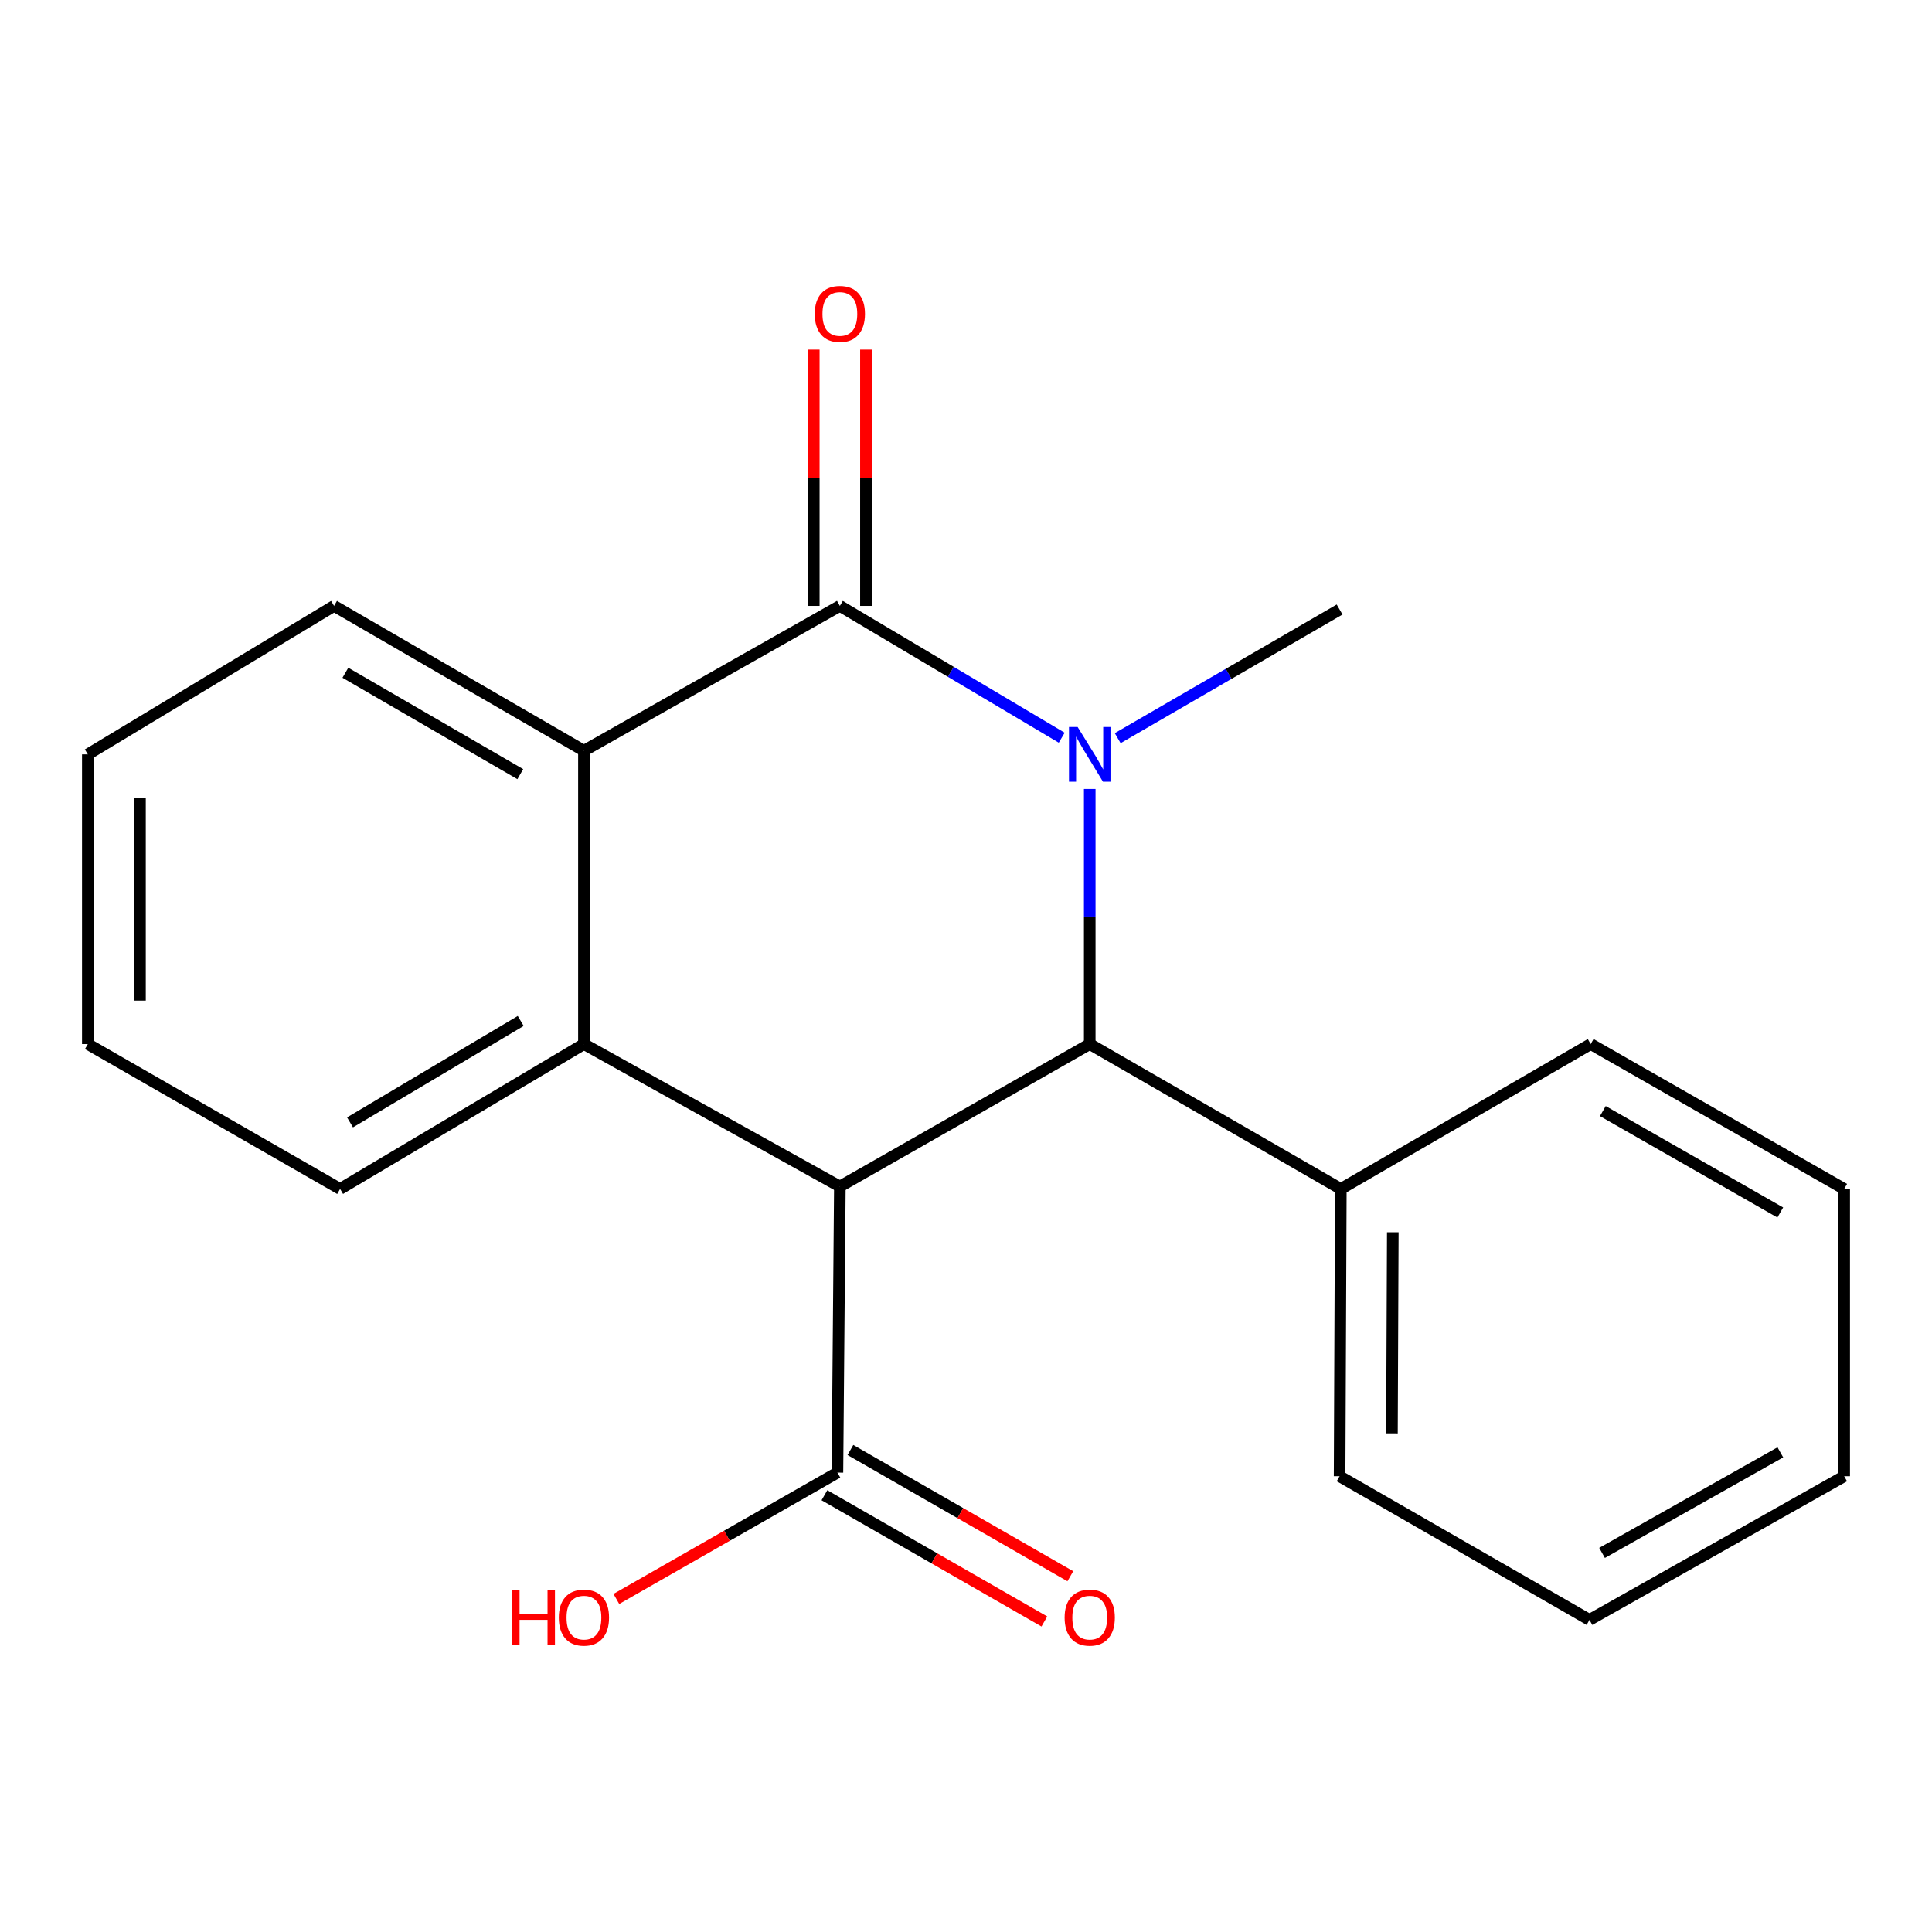<?xml version='1.0' encoding='iso-8859-1'?>
<svg version='1.1' baseProfile='full'
              xmlns='http://www.w3.org/2000/svg'
                      xmlns:rdkit='http://www.rdkit.org/xml'
                      xmlns:xlink='http://www.w3.org/1999/xlink'
                  xml:space='preserve'
width='1000px' height='1000px' viewBox='0 0 1000 1000'>
<!-- END OF HEADER -->
<rect style='opacity:1.0;fill:#FFFFFF;stroke:none' width='1000' height='1000' x='0' y='0'> </rect>
<path class='bond-1' d='M 549.543,381.844 L 492.127,347.726' style='fill:none;fill-rule:evenodd;stroke:#0000FF;stroke-width:6px;stroke-linecap:butt;stroke-linejoin:miter;stroke-opacity:1' />
<path class='bond-1' d='M 492.127,347.726 L 434.711,313.608' style='fill:none;fill-rule:evenodd;stroke:#000000;stroke-width:6px;stroke-linecap:butt;stroke-linejoin:miter;stroke-opacity:1' />
<path class='bond-2' d='M 564.044,408.369 L 564.044,474.385' style='fill:none;fill-rule:evenodd;stroke:#0000FF;stroke-width:6px;stroke-linecap:butt;stroke-linejoin:miter;stroke-opacity:1' />
<path class='bond-2' d='M 564.044,474.385 L 564.044,540.401' style='fill:none;fill-rule:evenodd;stroke:#000000;stroke-width:6px;stroke-linecap:butt;stroke-linejoin:miter;stroke-opacity:1' />
<path class='bond-9' d='M 578.521,382.068 L 635.949,348.775' style='fill:none;fill-rule:evenodd;stroke:#0000FF;stroke-width:6px;stroke-linecap:butt;stroke-linejoin:miter;stroke-opacity:1' />
<path class='bond-9' d='M 635.949,348.775 L 693.376,315.483' style='fill:none;fill-rule:evenodd;stroke:#000000;stroke-width:6px;stroke-linecap:butt;stroke-linejoin:miter;stroke-opacity:1' />
<path class='bond-0' d='M 434.711,614.134 L 564.044,540.401' style='fill:none;fill-rule:evenodd;stroke:#000000;stroke-width:6px;stroke-linecap:butt;stroke-linejoin:miter;stroke-opacity:1' />
<path class='bond-3' d='M 434.711,614.134 L 302.244,540.401' style='fill:none;fill-rule:evenodd;stroke:#000000;stroke-width:6px;stroke-linecap:butt;stroke-linejoin:miter;stroke-opacity:1' />
<path class='bond-5' d='M 434.711,614.134 L 433.452,762.214' style='fill:none;fill-rule:evenodd;stroke:#000000;stroke-width:6px;stroke-linecap:butt;stroke-linejoin:miter;stroke-opacity:1' />
<path class='bond-4' d='M 434.711,313.608 L 302.244,388.586' style='fill:none;fill-rule:evenodd;stroke:#000000;stroke-width:6px;stroke-linecap:butt;stroke-linejoin:miter;stroke-opacity:1' />
<path class='bond-6' d='M 448.21,313.608 L 448.21,247.278' style='fill:none;fill-rule:evenodd;stroke:#000000;stroke-width:6px;stroke-linecap:butt;stroke-linejoin:miter;stroke-opacity:1' />
<path class='bond-6' d='M 448.21,247.278 L 448.21,180.948' style='fill:none;fill-rule:evenodd;stroke:#FF0000;stroke-width:6px;stroke-linecap:butt;stroke-linejoin:miter;stroke-opacity:1' />
<path class='bond-6' d='M 421.213,313.608 L 421.213,247.278' style='fill:none;fill-rule:evenodd;stroke:#000000;stroke-width:6px;stroke-linecap:butt;stroke-linejoin:miter;stroke-opacity:1' />
<path class='bond-6' d='M 421.213,247.278 L 421.213,180.948' style='fill:none;fill-rule:evenodd;stroke:#FF0000;stroke-width:6px;stroke-linecap:butt;stroke-linejoin:miter;stroke-opacity:1' />
<path class='bond-7' d='M 564.044,540.401 L 694.006,615.394' style='fill:none;fill-rule:evenodd;stroke:#000000;stroke-width:6px;stroke-linecap:butt;stroke-linejoin:miter;stroke-opacity:1' />
<path class='bond-11' d='M 302.244,540.401 L 176.032,615.394' style='fill:none;fill-rule:evenodd;stroke:#000000;stroke-width:6px;stroke-linecap:butt;stroke-linejoin:miter;stroke-opacity:1' />
<path class='bond-11' d='M 269.522,528.44 L 181.173,580.935' style='fill:none;fill-rule:evenodd;stroke:#000000;stroke-width:6px;stroke-linecap:butt;stroke-linejoin:miter;stroke-opacity:1' />
<path class='bond-20' d='M 302.244,540.401 L 302.244,388.586' style='fill:none;fill-rule:evenodd;stroke:#000000;stroke-width:6px;stroke-linecap:butt;stroke-linejoin:miter;stroke-opacity:1' />
<path class='bond-12' d='M 302.244,388.586 L 172.912,313.608' style='fill:none;fill-rule:evenodd;stroke:#000000;stroke-width:6px;stroke-linecap:butt;stroke-linejoin:miter;stroke-opacity:1' />
<path class='bond-12' d='M 269.304,400.696 L 178.772,348.211' style='fill:none;fill-rule:evenodd;stroke:#000000;stroke-width:6px;stroke-linecap:butt;stroke-linejoin:miter;stroke-opacity:1' />
<path class='bond-8' d='M 426.73,773.921 L 483.644,806.597' style='fill:none;fill-rule:evenodd;stroke:#000000;stroke-width:6px;stroke-linecap:butt;stroke-linejoin:miter;stroke-opacity:1' />
<path class='bond-8' d='M 483.644,806.597 L 540.558,839.273' style='fill:none;fill-rule:evenodd;stroke:#FF0000;stroke-width:6px;stroke-linecap:butt;stroke-linejoin:miter;stroke-opacity:1' />
<path class='bond-8' d='M 440.173,750.508 L 497.086,783.184' style='fill:none;fill-rule:evenodd;stroke:#000000;stroke-width:6px;stroke-linecap:butt;stroke-linejoin:miter;stroke-opacity:1' />
<path class='bond-8' d='M 497.086,783.184 L 554,815.86' style='fill:none;fill-rule:evenodd;stroke:#FF0000;stroke-width:6px;stroke-linecap:butt;stroke-linejoin:miter;stroke-opacity:1' />
<path class='bond-10' d='M 433.452,762.214 L 376.237,794.909' style='fill:none;fill-rule:evenodd;stroke:#000000;stroke-width:6px;stroke-linecap:butt;stroke-linejoin:miter;stroke-opacity:1' />
<path class='bond-10' d='M 376.237,794.909 L 319.022,827.604' style='fill:none;fill-rule:evenodd;stroke:#FF0000;stroke-width:6px;stroke-linecap:butt;stroke-linejoin:miter;stroke-opacity:1' />
<path class='bond-13' d='M 694.006,615.394 L 693.376,764.089' style='fill:none;fill-rule:evenodd;stroke:#000000;stroke-width:6px;stroke-linecap:butt;stroke-linejoin:miter;stroke-opacity:1' />
<path class='bond-13' d='M 720.909,637.812 L 720.468,741.899' style='fill:none;fill-rule:evenodd;stroke:#000000;stroke-width:6px;stroke-linecap:butt;stroke-linejoin:miter;stroke-opacity:1' />
<path class='bond-14' d='M 694.006,615.394 L 823.338,540.401' style='fill:none;fill-rule:evenodd;stroke:#000000;stroke-width:6px;stroke-linecap:butt;stroke-linejoin:miter;stroke-opacity:1' />
<path class='bond-15' d='M 176.032,615.394 L 45.455,540.401' style='fill:none;fill-rule:evenodd;stroke:#000000;stroke-width:6px;stroke-linecap:butt;stroke-linejoin:miter;stroke-opacity:1' />
<path class='bond-16' d='M 172.912,313.608 L 45.455,390.461' style='fill:none;fill-rule:evenodd;stroke:#000000;stroke-width:6px;stroke-linecap:butt;stroke-linejoin:miter;stroke-opacity:1' />
<path class='bond-17' d='M 693.376,764.089 L 822.708,838.452' style='fill:none;fill-rule:evenodd;stroke:#000000;stroke-width:6px;stroke-linecap:butt;stroke-linejoin:miter;stroke-opacity:1' />
<path class='bond-18' d='M 823.338,540.401 L 954.545,615.394' style='fill:none;fill-rule:evenodd;stroke:#000000;stroke-width:6px;stroke-linecap:butt;stroke-linejoin:miter;stroke-opacity:1' />
<path class='bond-18' d='M 829.623,575.089 L 921.468,627.584' style='fill:none;fill-rule:evenodd;stroke:#000000;stroke-width:6px;stroke-linecap:butt;stroke-linejoin:miter;stroke-opacity:1' />
<path class='bond-21' d='M 45.455,540.401 L 45.455,390.461' style='fill:none;fill-rule:evenodd;stroke:#000000;stroke-width:6px;stroke-linecap:butt;stroke-linejoin:miter;stroke-opacity:1' />
<path class='bond-21' d='M 72.452,517.91 L 72.452,412.952' style='fill:none;fill-rule:evenodd;stroke:#000000;stroke-width:6px;stroke-linecap:butt;stroke-linejoin:miter;stroke-opacity:1' />
<path class='bond-22' d='M 822.708,838.452 L 954.545,764.089' style='fill:none;fill-rule:evenodd;stroke:#000000;stroke-width:6px;stroke-linecap:butt;stroke-linejoin:miter;stroke-opacity:1' />
<path class='bond-22' d='M 829.221,803.783 L 921.506,751.729' style='fill:none;fill-rule:evenodd;stroke:#000000;stroke-width:6px;stroke-linecap:butt;stroke-linejoin:miter;stroke-opacity:1' />
<path class='bond-19' d='M 954.545,615.394 L 954.545,764.089' style='fill:none;fill-rule:evenodd;stroke:#000000;stroke-width:6px;stroke-linecap:butt;stroke-linejoin:miter;stroke-opacity:1' />
<path  class='atom-0' d='M 557.784 376.301
L 567.064 391.301
Q 567.984 392.781, 569.464 395.461
Q 570.944 398.141, 571.024 398.301
L 571.024 376.301
L 574.784 376.301
L 574.784 404.621
L 570.904 404.621
L 560.944 388.221
Q 559.784 386.301, 558.544 384.101
Q 557.344 381.901, 556.984 381.221
L 556.984 404.621
L 553.304 404.621
L 553.304 376.301
L 557.784 376.301
' fill='#0000FF'/>
<path  class='atom-7' d='M 421.711 162.488
Q 421.711 155.688, 425.071 151.888
Q 428.431 148.088, 434.711 148.088
Q 440.991 148.088, 444.351 151.888
Q 447.711 155.688, 447.711 162.488
Q 447.711 169.368, 444.311 173.288
Q 440.911 177.168, 434.711 177.168
Q 428.471 177.168, 425.071 173.288
Q 421.711 169.408, 421.711 162.488
M 434.711 173.968
Q 439.031 173.968, 441.351 171.088
Q 443.711 168.168, 443.711 162.488
Q 443.711 156.928, 441.351 154.128
Q 439.031 151.288, 434.711 151.288
Q 430.391 151.288, 428.031 154.088
Q 425.711 156.888, 425.711 162.488
Q 425.711 168.208, 428.031 171.088
Q 430.391 173.968, 434.711 173.968
' fill='#FF0000'/>
<path  class='atom-9' d='M 551.044 837.272
Q 551.044 830.472, 554.404 826.672
Q 557.764 822.872, 564.044 822.872
Q 570.324 822.872, 573.684 826.672
Q 577.044 830.472, 577.044 837.272
Q 577.044 844.152, 573.644 848.072
Q 570.244 851.952, 564.044 851.952
Q 557.804 851.952, 554.404 848.072
Q 551.044 844.192, 551.044 837.272
M 564.044 848.752
Q 568.364 848.752, 570.684 845.872
Q 573.044 842.952, 573.044 837.272
Q 573.044 831.712, 570.684 828.912
Q 568.364 826.072, 564.044 826.072
Q 559.724 826.072, 557.364 828.872
Q 555.044 831.672, 555.044 837.272
Q 555.044 842.992, 557.364 845.872
Q 559.724 848.752, 564.044 848.752
' fill='#FF0000'/>
<path  class='atom-11' d='M 265.084 823.192
L 268.924 823.192
L 268.924 835.232
L 283.404 835.232
L 283.404 823.192
L 287.244 823.192
L 287.244 851.512
L 283.404 851.512
L 283.404 838.432
L 268.924 838.432
L 268.924 851.512
L 265.084 851.512
L 265.084 823.192
' fill='#FF0000'/>
<path  class='atom-11' d='M 289.244 837.272
Q 289.244 830.472, 292.604 826.672
Q 295.964 822.872, 302.244 822.872
Q 308.524 822.872, 311.884 826.672
Q 315.244 830.472, 315.244 837.272
Q 315.244 844.152, 311.844 848.072
Q 308.444 851.952, 302.244 851.952
Q 296.004 851.952, 292.604 848.072
Q 289.244 844.192, 289.244 837.272
M 302.244 848.752
Q 306.564 848.752, 308.884 845.872
Q 311.244 842.952, 311.244 837.272
Q 311.244 831.712, 308.884 828.912
Q 306.564 826.072, 302.244 826.072
Q 297.924 826.072, 295.564 828.872
Q 293.244 831.672, 293.244 837.272
Q 293.244 842.992, 295.564 845.872
Q 297.924 848.752, 302.244 848.752
' fill='#FF0000'/>
</svg>
